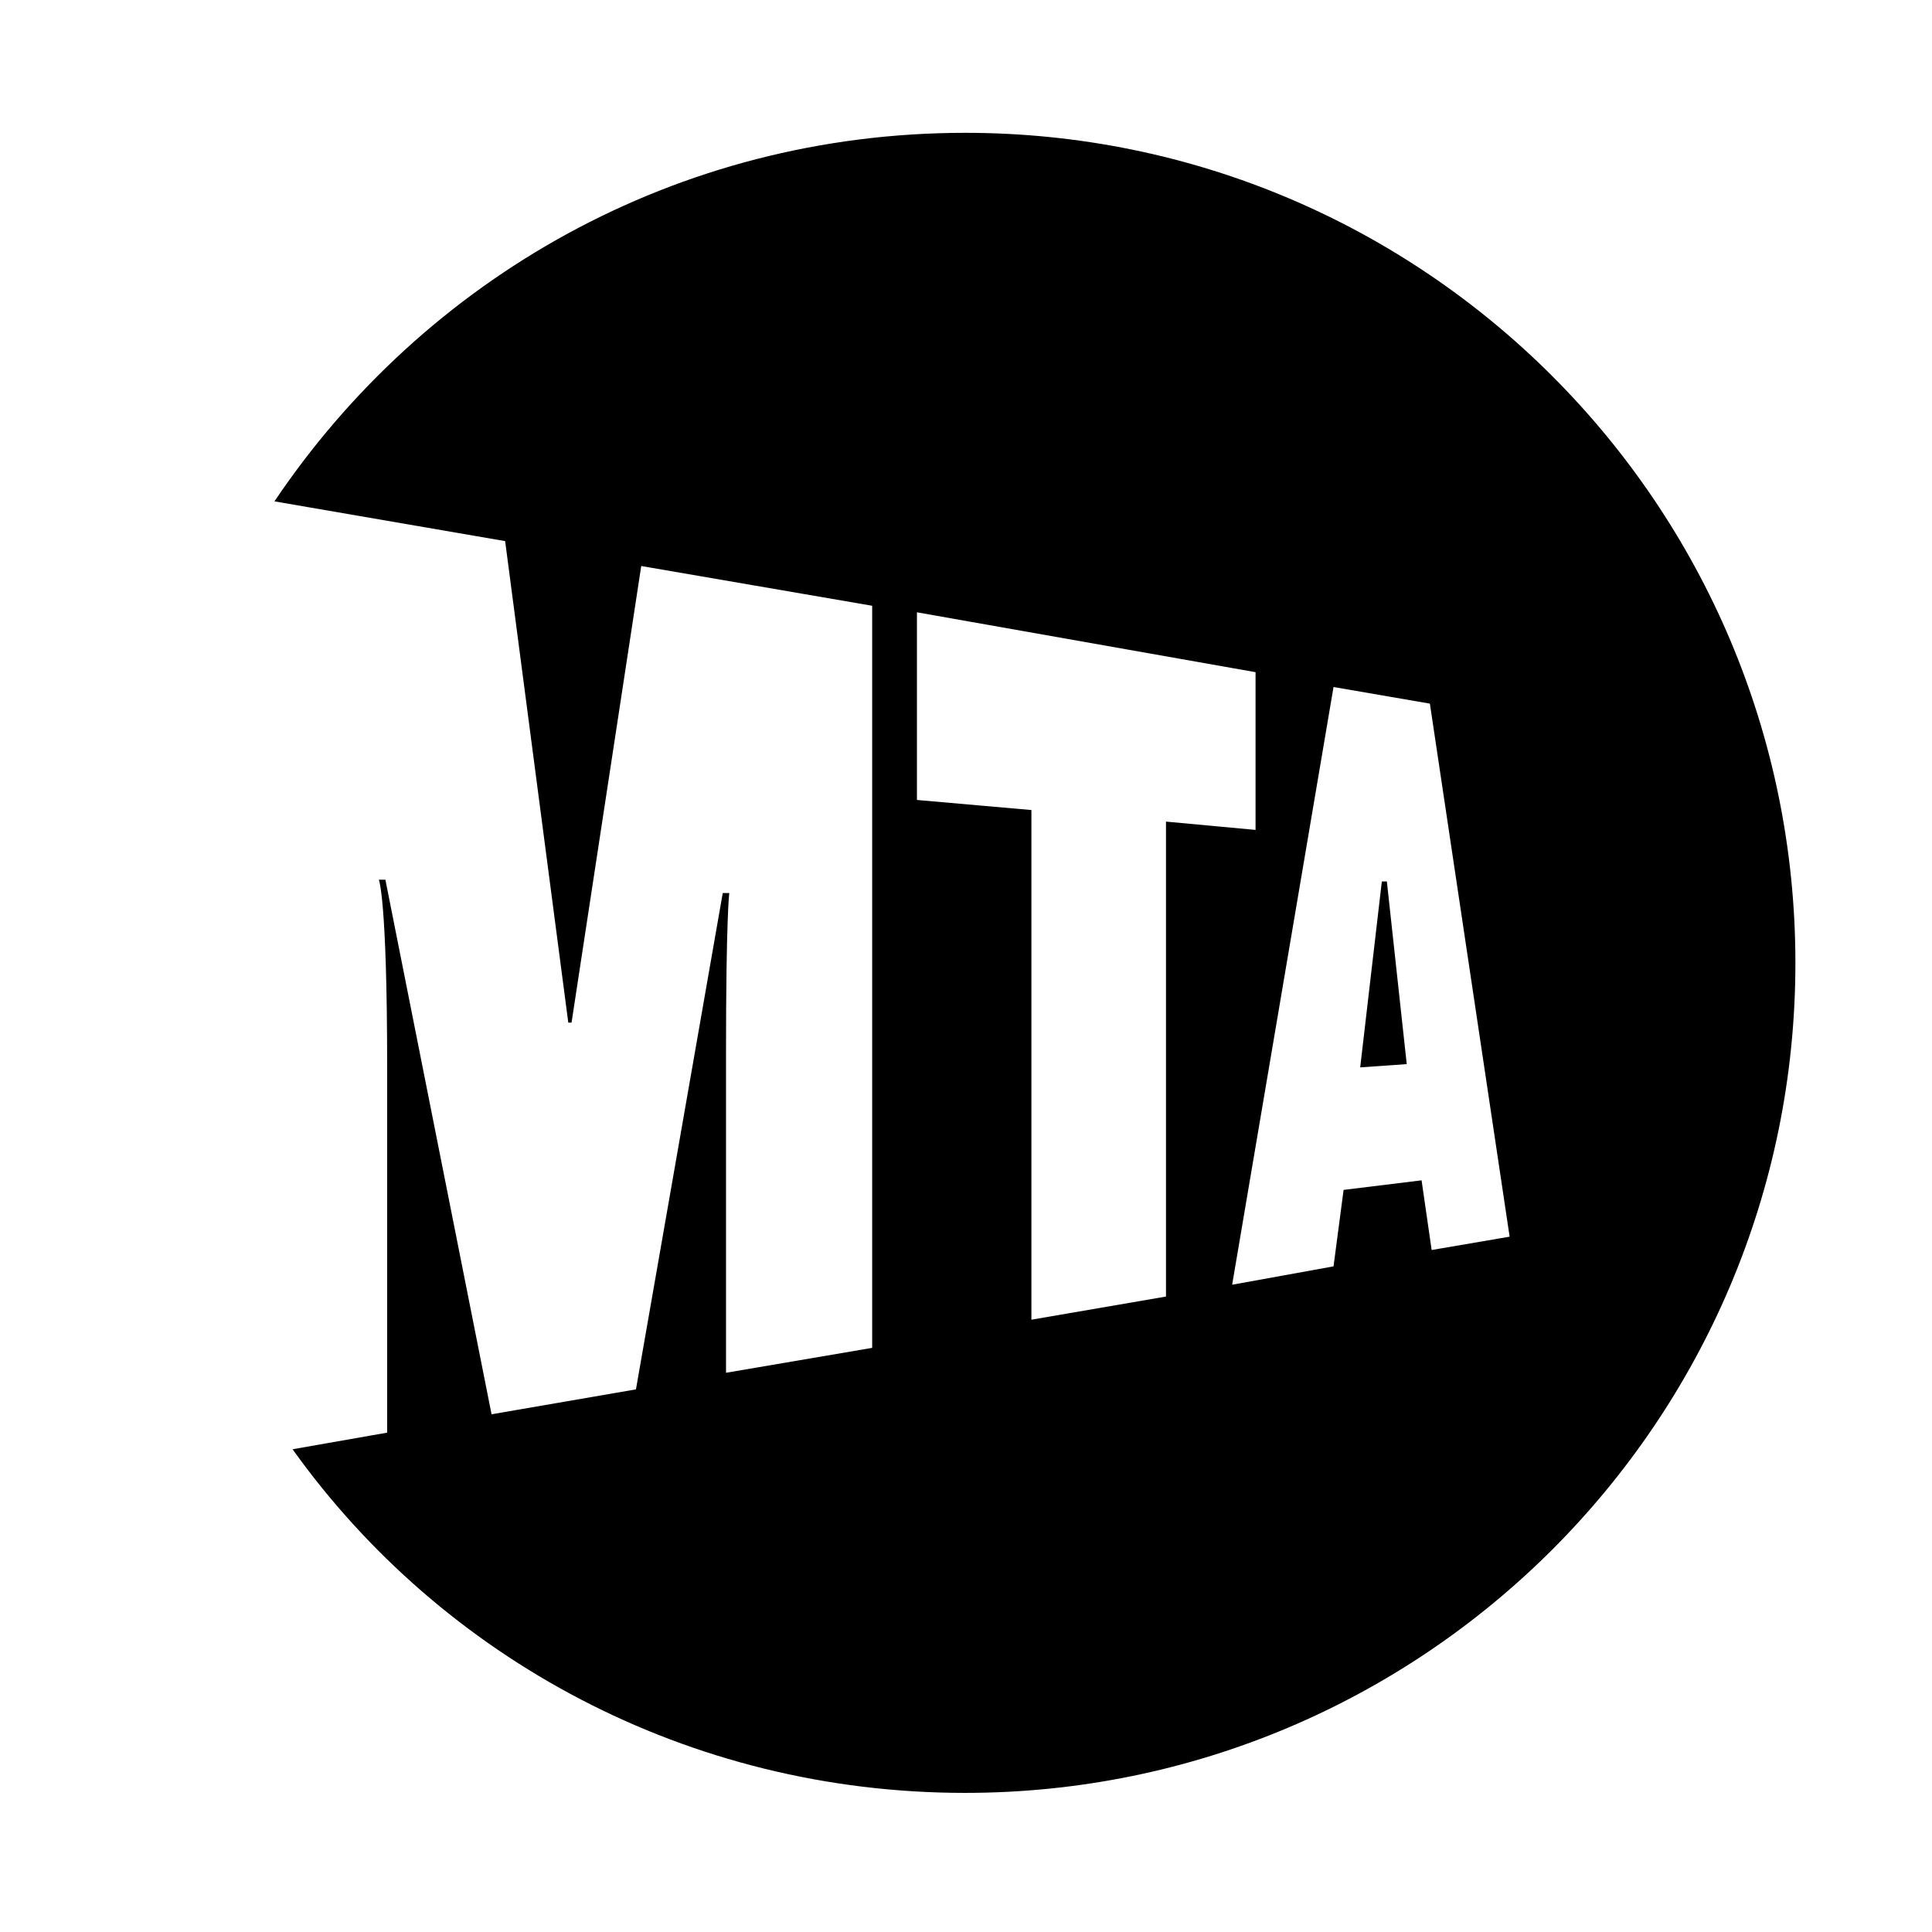 <?xml version="1.0" encoding="utf-8"?>
<svg version="1.2" baseProfile="tiny-ps" id="Layer_1" xmlns="http://www.w3.org/2000/svg" xmlns:xlink="http://www.w3.org/1999/xlink"
	 viewBox="0 0 768 768" xml:space="preserve">
<title>Metropolitan Transportation Authority</title>
<rect fill="#FFFFFF" width="768" height="768"/>
<g>
	<path d="M383.6,712.7c-110.2,0-207.9-53.5-267.3-136.6l37.6-6.6V424.3c0-67.3-3.3-74.6-3.3-74.6h2.6l42.2,212.5l57.4-9.9L287.3,355
		c0,0,0,0,2.6,0c0,0-1.3,9.2-1.3,64v126.7l58.1-9.9v-295L254.9,225l-27.7,181.5c-1.3,0-1.3,0-1.3,0l-25.1-191.4l-91.7-15.8
		c59.4-88.4,159.7-146.5,274.6-146.5c182.2,0,330,147.8,330,330S565.8,712.7,383.6,712.7z M463.5,515.4V326.6l35.6,3.3v-62.7
		l-134.6-23.8V318l45.5,4v202.6L463.5,515.4z M565.1,469.2l4,27.7l31-5.3l-31.7-211.9l-38.3-6.6l-40.3,237.6l40.3-7.3l4-30.4
		L565.1,469.2z M549.3,350.4h2l7.9,72.6l-18.5,1.3L549.3,350.4z"/>
</g>
</svg>
